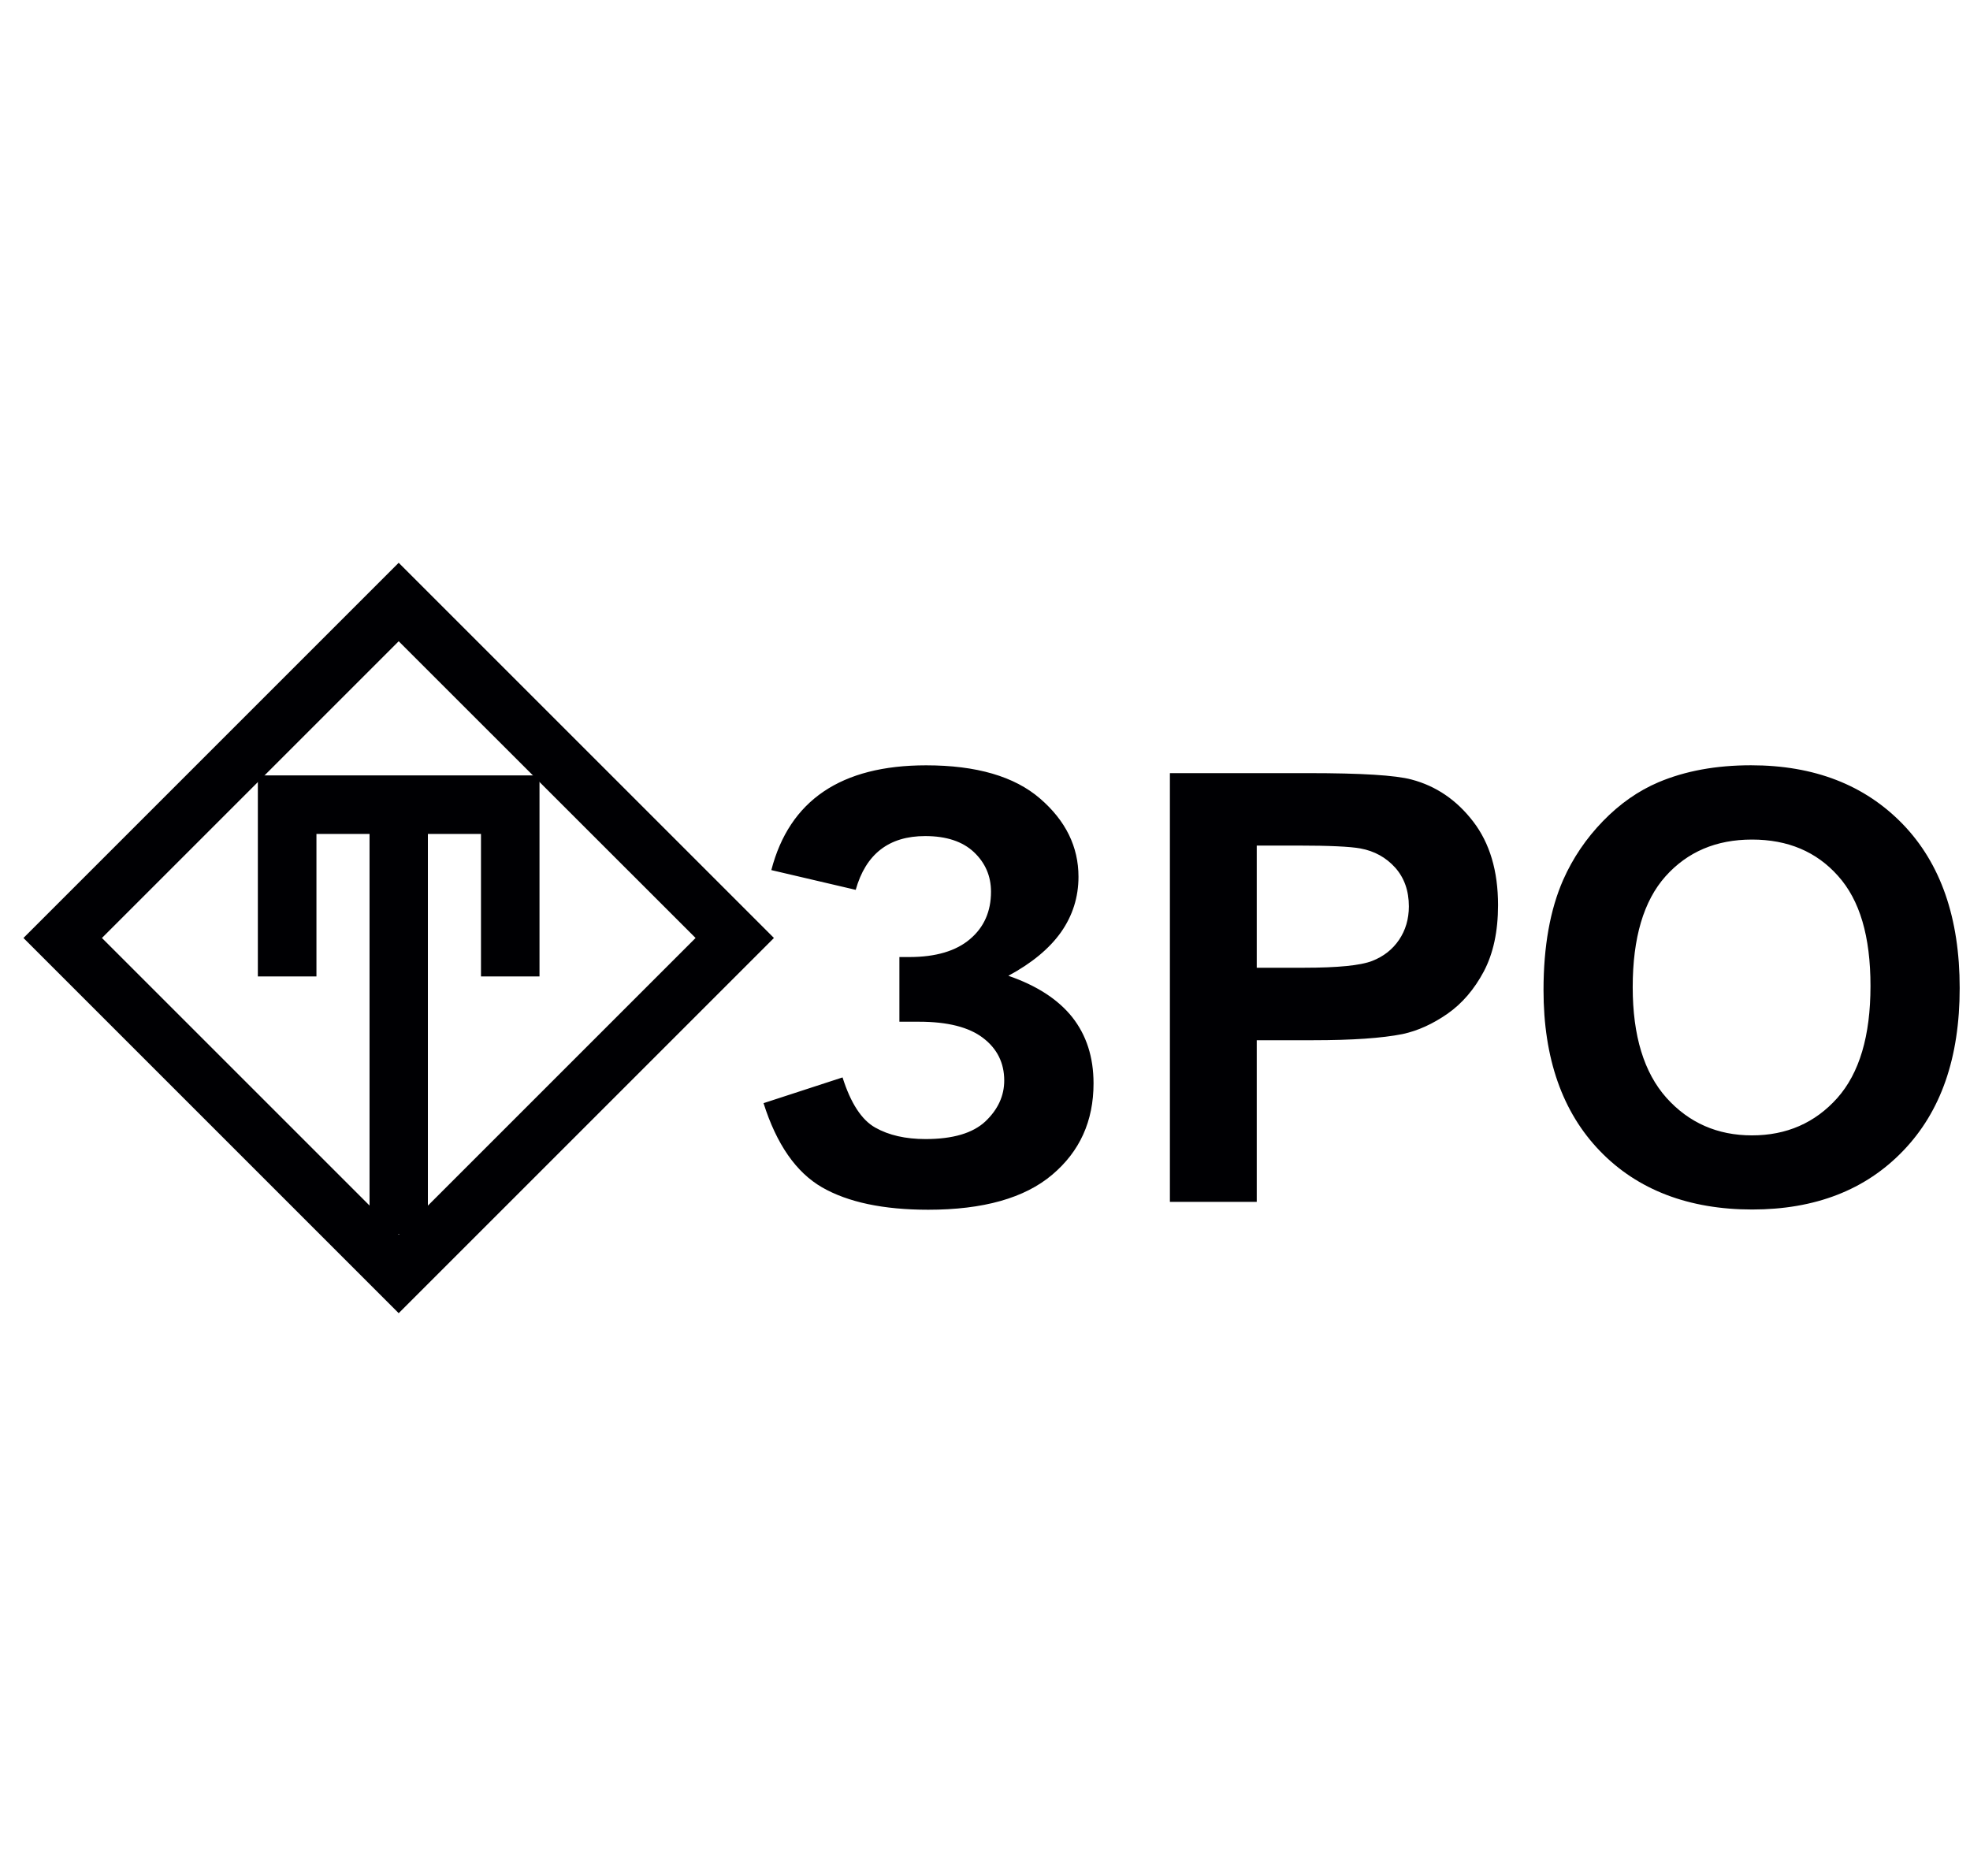 <svg width="84" height="80" viewBox="0 0 84 80" fill="none" xmlns="http://www.w3.org/2000/svg">
<path fill-rule="evenodd" clip-rule="evenodd" d="M36.491 37.948L32.889 37.105C33.663 34.127 35.864 32.637 39.489 32.637C41.634 32.637 43.256 33.109 44.349 34.055C45.442 34.999 45.986 36.11 45.986 37.389C45.986 38.26 45.736 39.049 45.239 39.756C44.741 40.457 43.991 41.076 42.996 41.612C44.205 42.029 45.115 42.617 45.721 43.378C46.324 44.144 46.628 45.08 46.628 46.201C46.628 47.81 46.04 49.107 44.862 50.099C43.687 51.092 41.926 51.589 39.58 51.589C37.669 51.589 36.158 51.27 35.05 50.633C33.944 49.993 33.114 48.8 32.557 47.044L35.926 45.946C36.274 47.049 36.744 47.763 37.321 48.086C37.899 48.413 38.615 48.575 39.466 48.575C40.631 48.575 41.482 48.325 42.021 47.818C42.552 47.312 42.82 46.732 42.82 46.077C42.82 45.33 42.519 44.719 41.913 44.26C41.312 43.801 40.402 43.571 39.188 43.571H38.35V40.813H38.77C39.897 40.813 40.763 40.557 41.358 40.05C41.959 39.544 42.256 38.866 42.256 38.028C42.256 37.361 42.013 36.798 41.529 36.34C41.044 35.883 40.35 35.654 39.448 35.654C37.904 35.654 36.916 36.419 36.486 37.951L36.491 37.948ZM49.884 51.254V32.97H55.804C58.047 32.97 59.506 33.06 60.187 33.243C61.233 33.519 62.11 34.115 62.816 35.035C63.523 35.955 63.876 37.141 63.876 38.598C63.876 39.722 63.672 40.663 63.268 41.429C62.86 42.194 62.345 42.795 61.718 43.233C61.092 43.667 60.455 43.958 59.808 44.097C58.926 44.273 57.655 44.36 55.987 44.36H53.587V51.254H49.884ZM53.587 36.059V41.269H55.6C57.052 41.269 58.019 41.171 58.506 40.98C58.996 40.789 59.377 40.49 59.656 40.078C59.931 39.67 60.073 39.196 60.073 38.652C60.073 37.984 59.877 37.435 59.491 37C59.099 36.566 58.609 36.293 58.008 36.182C57.57 36.102 56.688 36.059 55.36 36.059H53.587ZM65.815 42.223C65.815 40.359 66.096 38.791 66.653 37.523C67.065 36.592 67.635 35.752 68.354 35.012C69.074 34.272 69.86 33.723 70.716 33.359C71.855 32.877 73.17 32.635 74.66 32.635C77.36 32.635 79.513 33.473 81.134 35.146C82.751 36.822 83.56 39.15 83.56 42.133C83.56 45.116 82.756 47.405 81.152 49.073C79.549 50.746 77.398 51.579 74.712 51.579C72.025 51.579 69.826 50.749 68.223 49.086C66.619 47.426 65.815 45.136 65.815 42.218V42.223ZM69.618 42.099C69.618 44.172 70.1 45.742 71.056 46.815C72.013 47.882 73.232 48.418 74.704 48.418C76.176 48.418 77.391 47.887 78.339 46.828C79.286 45.763 79.757 44.172 79.757 42.048C79.757 39.923 79.299 38.384 78.373 37.353C77.453 36.319 76.233 35.803 74.704 35.803C73.175 35.803 71.951 36.327 71.017 37.371C70.084 38.418 69.618 39.993 69.618 42.099Z" fill="#000003"/>
<path fill-rule="evenodd" clip-rule="evenodd" d="M10.995 33.067H13.339H13.493H16.989H17.012H20.509H20.661H23.004V41.64H20.509V35.563H18.245V52.636H17.012H16.989H15.757V35.563H13.493V41.64H10.995V33.067Z" fill="#000003"/>
<path fill-rule="evenodd" clip-rule="evenodd" d="M1 40L17 24L33 40L17 56L1 40ZM4.346 40L17.003 52.656L29.659 40L17 27.346L4.346 40Z" fill="#000003"/>
</svg>
